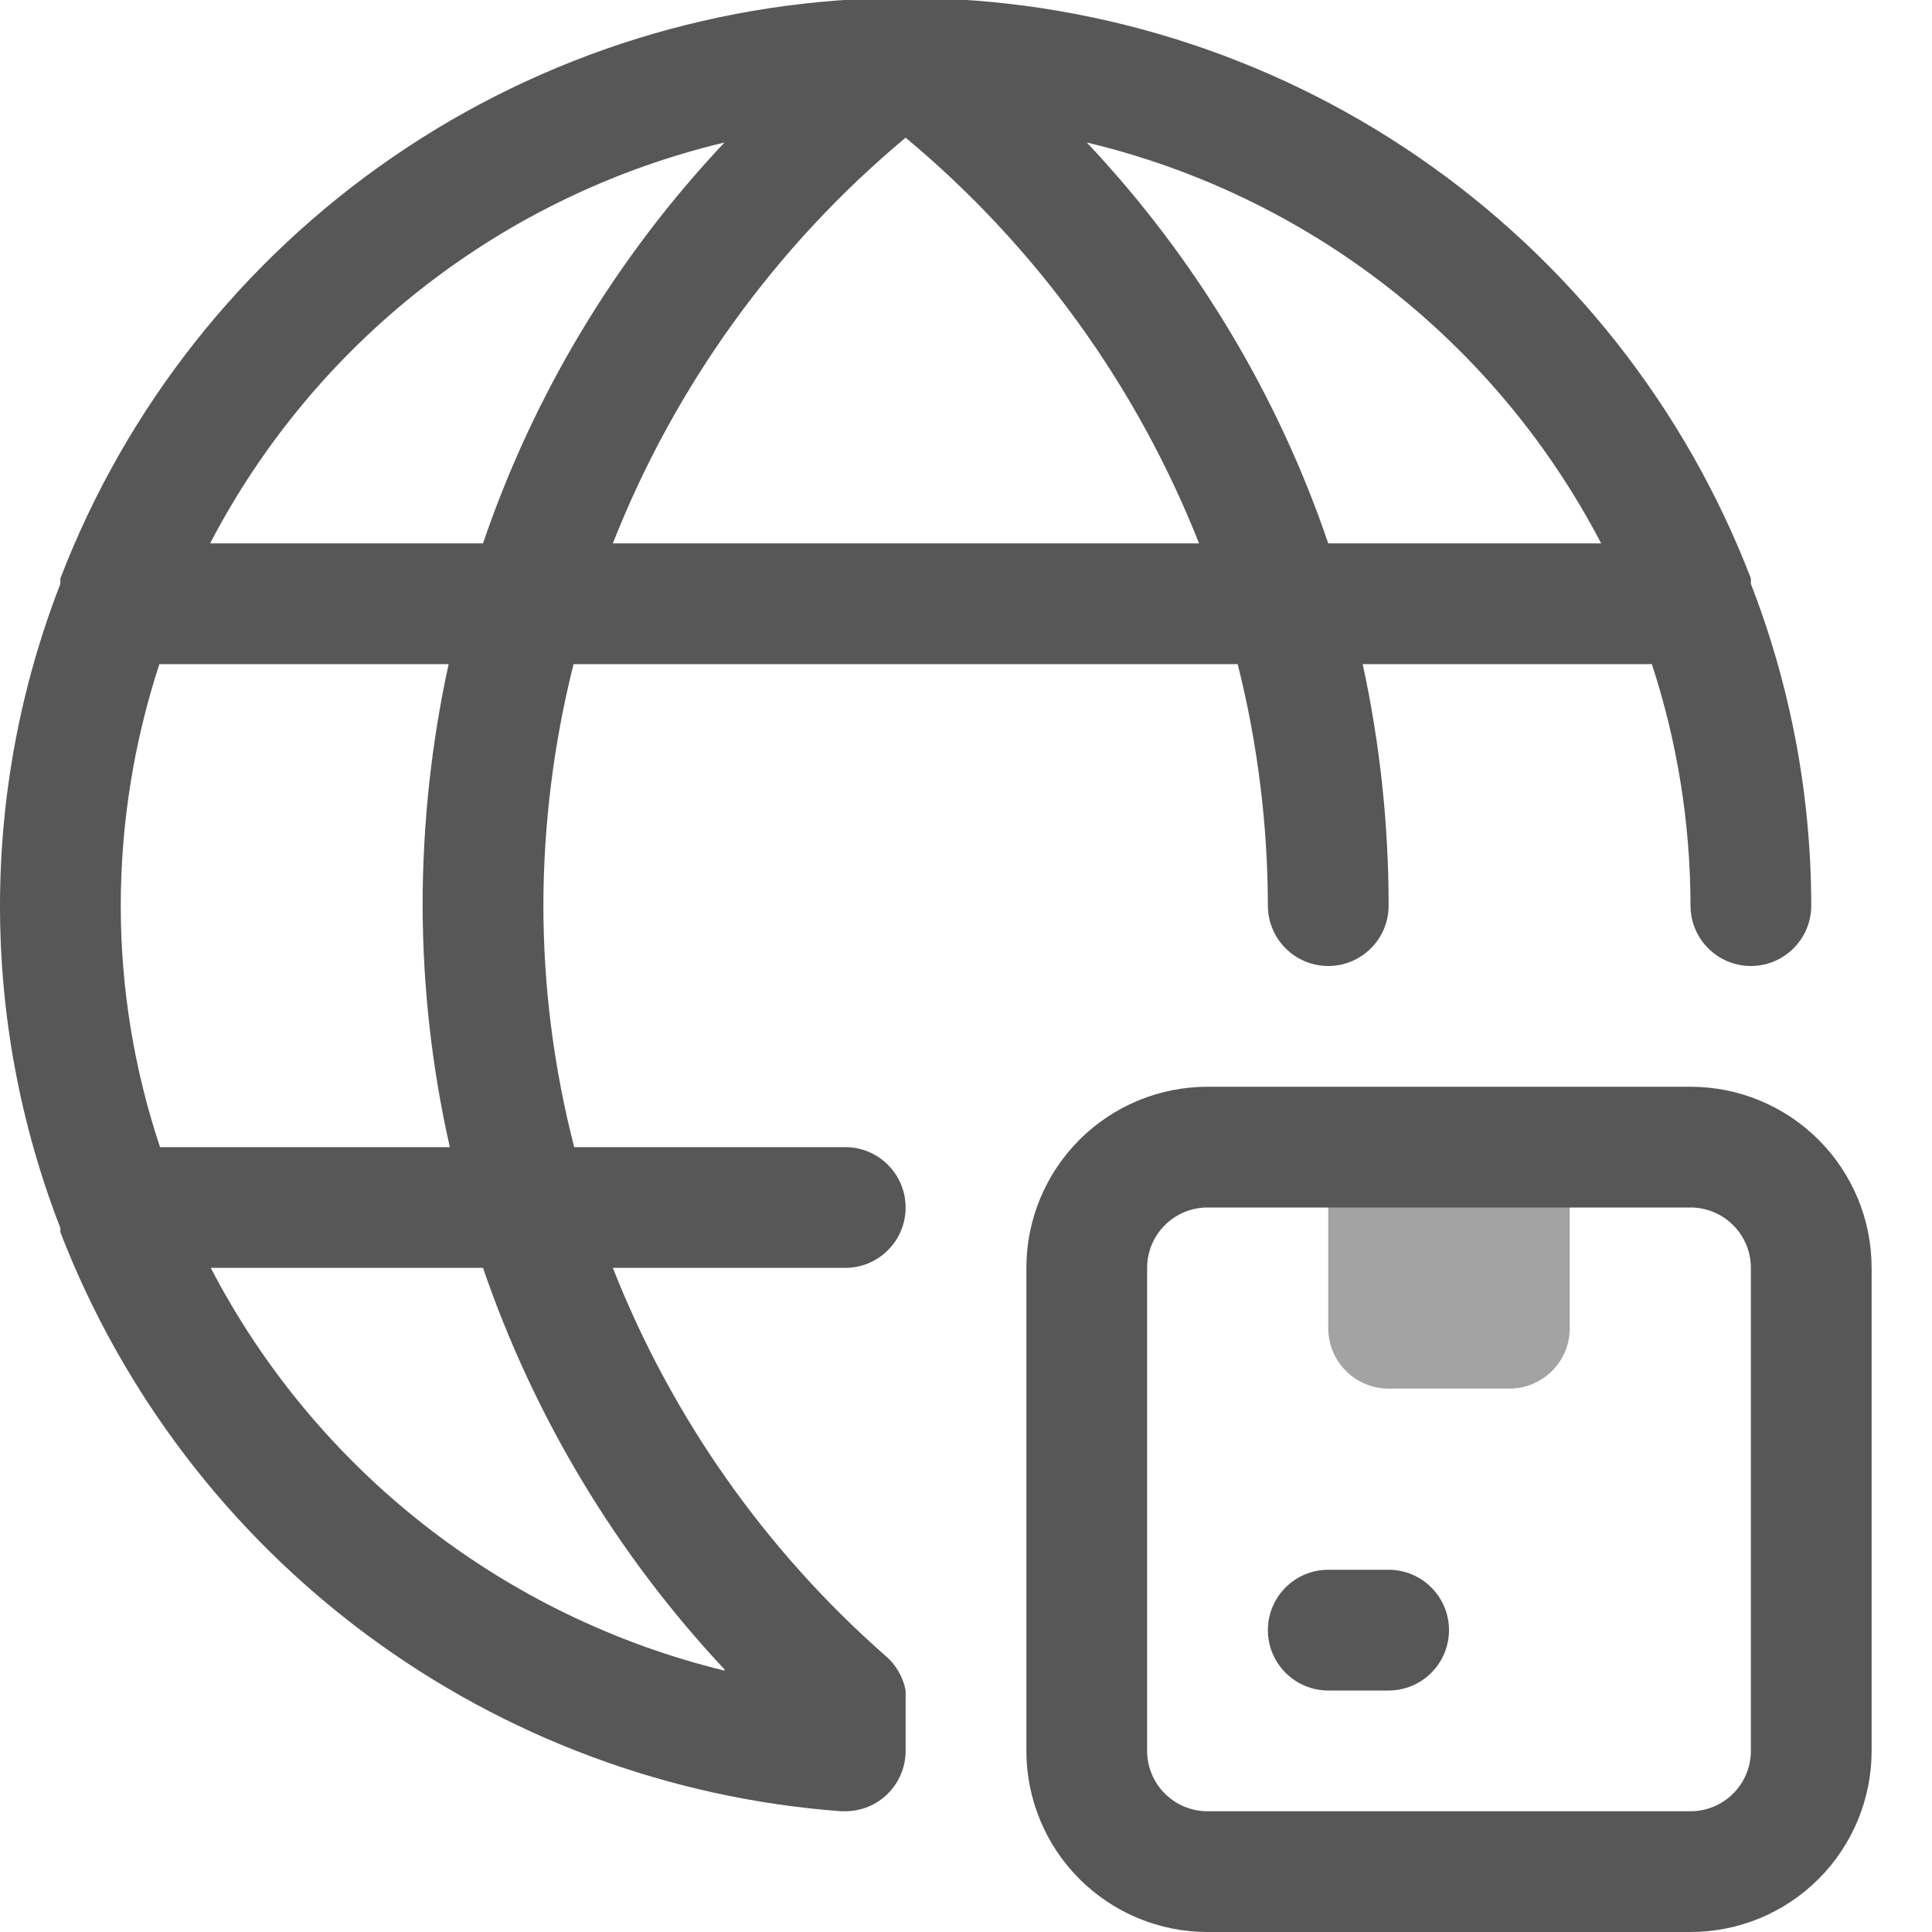 <svg width="24" height="24" viewBox="0 0 24 24" fill="none" xmlns="http://www.w3.org/2000/svg">
<path d="M21.75 7.253V7.185C20.934 5.063 19.493 3.238 17.619 1.95C15.745 0.663 13.524 -0.026 11.25 -0.026C8.976 -0.026 6.756 0.663 4.881 1.95C3.007 3.238 1.566 5.063 0.75 7.185V7.253C-0.25 9.826 -0.25 12.681 0.75 15.255C0.75 15.255 0.75 15.293 0.75 15.307C1.52 17.301 2.841 19.035 4.557 20.308C6.274 21.581 8.316 22.341 10.448 22.5H10.5C10.699 22.5 10.89 22.421 11.03 22.28C11.171 22.14 11.25 21.949 11.25 21.75V21C11.218 20.83 11.128 20.676 10.995 20.565C9.501 19.251 8.342 17.601 7.613 15.75H10.5C10.699 15.75 10.89 15.671 11.03 15.53C11.171 15.39 11.25 15.199 11.25 15C11.25 14.801 11.171 14.61 11.03 14.47C10.89 14.329 10.699 14.25 10.5 14.25H7.133C6.88 13.27 6.751 12.262 6.75 11.25C6.752 10.239 6.878 9.231 7.125 8.25H15.375C15.622 9.231 15.748 10.239 15.75 11.25C15.75 11.449 15.829 11.64 15.97 11.78C16.11 11.921 16.301 12 16.5 12C16.699 12 16.89 11.921 17.03 11.78C17.171 11.64 17.25 11.449 17.25 11.25C17.25 10.241 17.142 9.236 16.928 8.25H20.52C20.837 9.218 20.999 10.231 21 11.25C21 11.449 21.079 11.64 21.22 11.78C21.36 11.921 21.551 12 21.75 12C21.949 12 22.14 11.921 22.28 11.78C22.421 11.64 22.5 11.449 22.5 11.25C22.499 9.883 22.245 8.527 21.75 7.253ZM9 20.753C7.641 20.422 6.369 19.804 5.268 18.942C4.167 18.079 3.263 16.991 2.618 15.75H6C6.636 17.606 7.659 19.306 9 20.738V20.753ZM1.988 14.25C1.665 13.283 1.5 12.27 1.5 11.25C1.501 10.231 1.663 9.218 1.98 8.25H5.573C5.358 9.236 5.25 10.241 5.25 11.25C5.252 12.259 5.365 13.265 5.588 14.25H1.988ZM6 6.75H2.61C3.256 5.51 4.161 4.424 5.263 3.565C6.366 2.706 7.64 2.094 9 1.77C7.655 3.196 6.632 4.894 6 6.75ZM7.613 6.75C8.384 4.792 9.635 3.059 11.25 1.71C12.868 3.058 14.121 4.791 14.895 6.75H7.613ZM16.5 6.75C15.868 4.894 14.845 3.196 13.5 1.77C14.86 2.094 16.134 2.706 17.237 3.565C18.339 4.424 19.244 5.51 19.89 6.75H16.5Z" fill="#575757"/>
<path d="M16.5 14.25H19.5V16.5C19.5 16.699 19.421 16.89 19.28 17.03C19.14 17.171 18.949 17.25 18.75 17.25H17.25C17.051 17.25 16.86 17.171 16.72 17.03C16.579 16.89 16.5 16.699 16.5 16.5V14.25Z" fill="#A3A3A3"/>
<path d="M21 24H15C14.403 24 13.831 23.763 13.409 23.341C12.987 22.919 12.75 22.347 12.75 21.75V15.75C12.75 15.153 12.987 14.581 13.409 14.159C13.831 13.737 14.403 13.5 15 13.5H21C21.597 13.5 22.169 13.737 22.591 14.159C23.013 14.581 23.25 15.153 23.25 15.75V21.75C23.25 22.347 23.013 22.919 22.591 23.341C22.169 23.763 21.597 24 21 24ZM15 15C14.801 15 14.61 15.079 14.47 15.22C14.329 15.36 14.25 15.551 14.25 15.75V21.75C14.25 21.949 14.329 22.14 14.47 22.28C14.61 22.421 14.801 22.5 15 22.5H21C21.199 22.5 21.39 22.421 21.53 22.28C21.671 22.14 21.75 21.949 21.75 21.75V15.75C21.75 15.551 21.671 15.36 21.53 15.22C21.39 15.079 21.199 15 21 15H15Z" fill="#575757"/>
<path d="M17.25 21H16.5C16.301 21 16.11 20.921 15.97 20.78C15.829 20.64 15.75 20.449 15.75 20.25C15.75 20.051 15.829 19.86 15.97 19.72C16.11 19.579 16.301 19.5 16.5 19.5H17.25C17.449 19.5 17.64 19.579 17.78 19.72C17.921 19.86 18 20.051 18 20.25C18 20.449 17.921 20.64 17.78 20.78C17.64 20.921 17.449 21 17.25 21Z" fill="#575757"/>
</svg>

